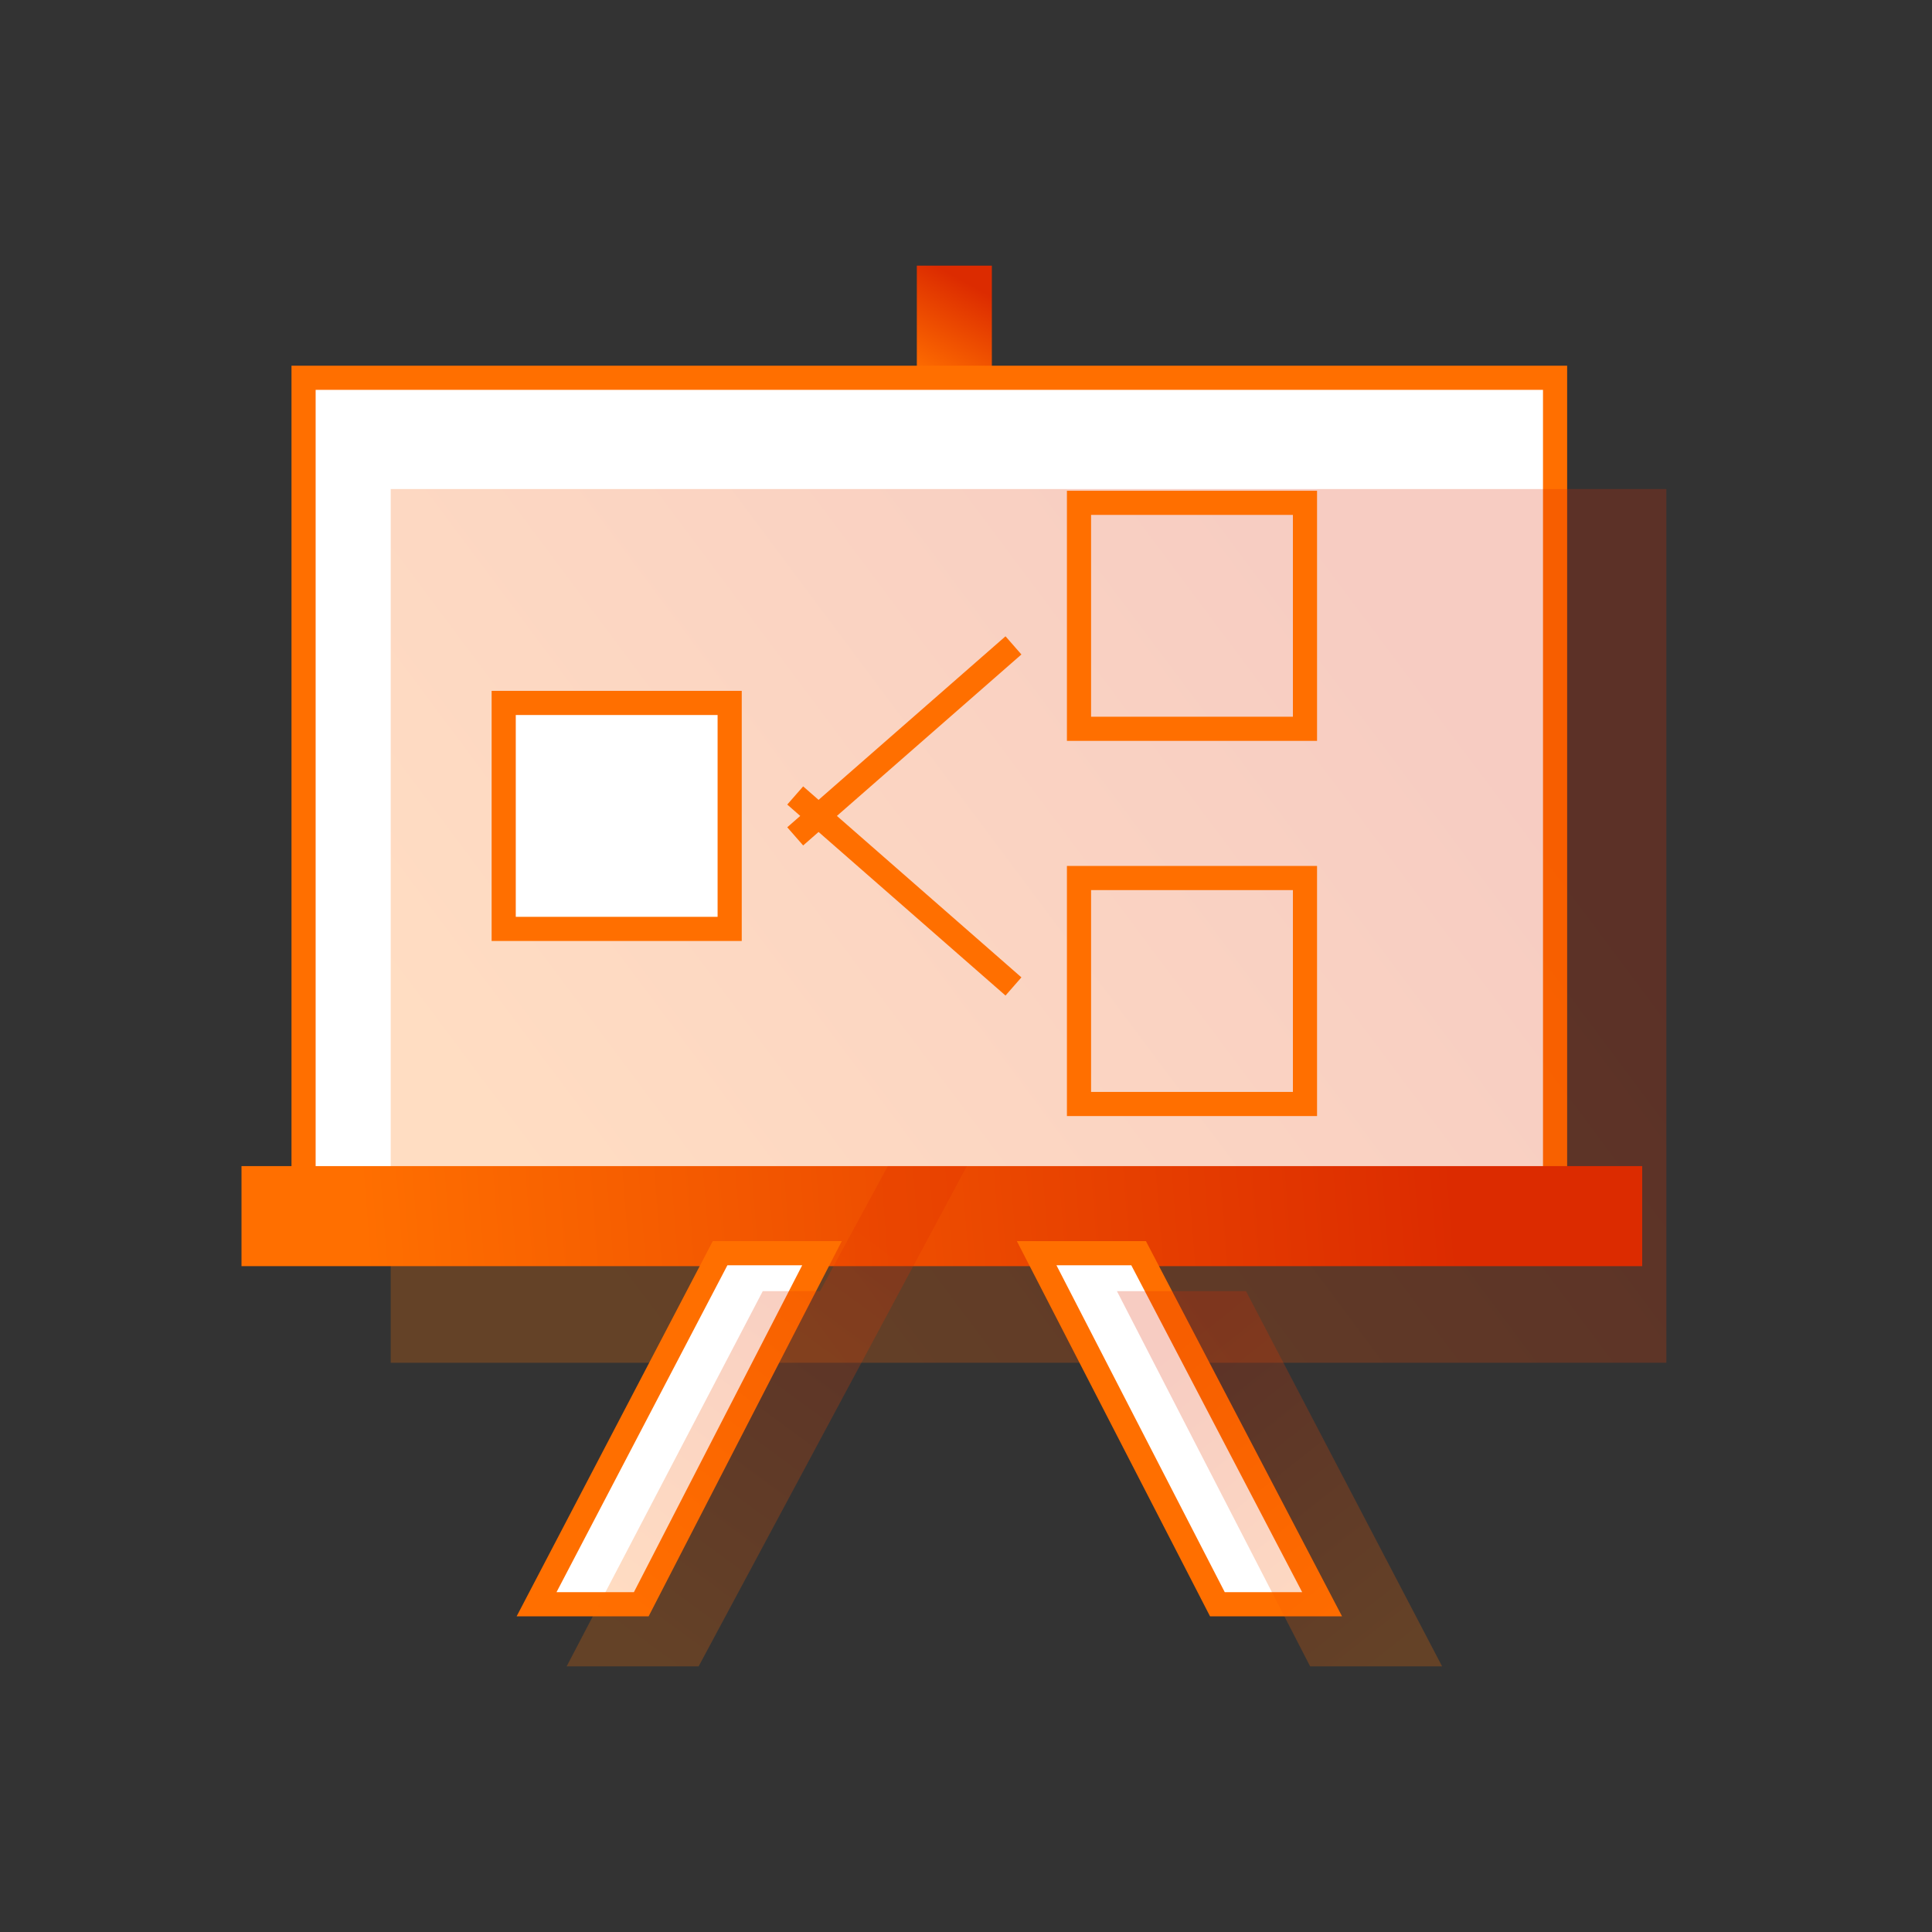 <svg width="80" height="80" xmlns="http://www.w3.org/2000/svg"><rect width="100%" height="100%" fill="#333333" stroke="none"/><defs><linearGradient x1="63.207%" y1="12.422%" x2="35.093%" y2="98.089%" id="a"><stop stop-color="#DC2B00" offset="0%"/><stop stop-color="#FF6F00" offset="100%"/></linearGradient><linearGradient x1="86.687%" y1="32.372%" x2="8.593%" y2="72.56%" id="b"><stop stop-color="#DC2B00" offset="0%"/><stop stop-color="#FF6F00" offset="100%"/></linearGradient><linearGradient x1="86.687%" y1="49.808%" x2="8.593%" y2="50.245%" id="c"><stop stop-color="#DC2B00" offset="0%"/><stop stop-color="#FF6F00" offset="100%"/></linearGradient><linearGradient x1="73.479%" y1="12.422%" x2="23.499%" y2="98.089%" id="d"><stop stop-color="#DC2B00" offset="0%"/><stop stop-color="#FF6F00" offset="100%"/></linearGradient><linearGradient x1="77.556%" y1="12.422%" x2="18.899%" y2="98.089%" id="e"><stop stop-color="#DC2B00" offset="0%"/><stop stop-color="#FF6F00" offset="100%"/></linearGradient></defs><g fill="none" fill-rule="evenodd"><path fill="url(#a)" d="M27.964 5.179h3.107V0h-3.107z" transform="translate(10 11)"/><path d="M64.393 15.643H12.57V48.82h51.822V15.643z" stroke="#FF6F00" fill="#FFF"/><path fill="url(#b)" opacity=".24" d="M6.179 45.429H59V9.25H6.179z" transform="translate(10 11)"/><path stroke="#FF6F00" fill="#FFF" d="M20.857 29.107h9.357v9.357h-9.357z"/><path stroke="#FF6F00" stroke-linecap="square" d="M41.589 40.518l-8.285-7.25m8.285-6.215l-8.285 7.25"/><path stroke="#FF6F00" d="M44.679 20.821h9.357v9.357h-9.357zm0 15.536h9.357v9.357h-9.357z"/><path fill="url(#c)" d="M0 41.429h58v-4.143H0z" transform="translate(10 11)"/><path d="M34.037 51.893h-4.22l-7.599 14.536h4.335l7.484-14.536z" stroke="#FF6F00" fill="#FFF"/><path d="M13.464 58l8.12-15.536h2.372l2.807-5.178h3.273L18.929 58h-5.465z" fill="url(#d)" opacity=".24" transform="translate(10 11)"/><path d="M42.927 51.893h4.221l7.598 14.536H50.41l-7.484-14.536z" stroke="#FF6F00" fill="#FFF"/><path d="M36.25 58l8.12-15.536h5.344L41.715 58H36.25z" fill="url(#e)" opacity=".24" transform="matrix(-1 0 0 1 95.964 11)"/></g></svg>